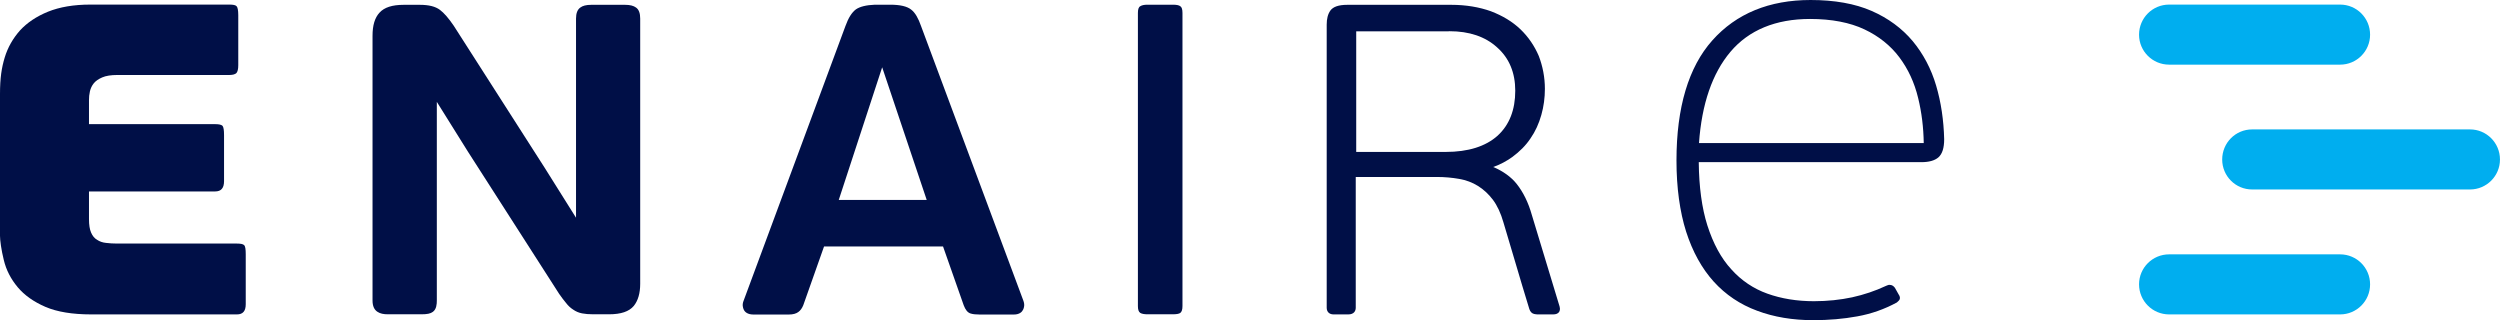 <?xml version="1.0" encoding="UTF-8"?>
<svg xmlns="http://www.w3.org/2000/svg" xmlns:xlink="http://www.w3.org/1999/xlink" width="85.04pt" height="10.89pt" viewBox="0 0 85.04 10.89" version="1.1">
<defs>
<clipPath id="clip1">
  <path d="M 45 0 L 54 0 L 54 10.891 L 45 10.891 Z M 45 0 "/>
</clipPath>
<clipPath id="clip2">
  <path d="M 38 0 L 41 0 L 41 10.891 L 38 10.891 Z M 38 0 "/>
</clipPath>
<clipPath id="clip3">
  <path d="M 25 0 L 35 0 L 35 10.891 L 25 10.891 Z M 25 0 "/>
</clipPath>
<clipPath id="clip4">
  <path d="M 12 0 L 22 0 L 22 10.891 L 12 10.891 Z M 12 0 "/>
</clipPath>
<clipPath id="clip5">
  <path d="M 0 0 L 9 0 L 9 10.891 L 0 10.891 Z M 0 0 "/>
</clipPath>
<clipPath id="clip6">
  <path d="M 57 0 L 67 0 L 67 10.891 L 57 10.891 Z M 57 0 "/>
</clipPath>
<clipPath id="clip7">
  <path d="M 72 8 L 81 8 L 81 10.891 L 72 10.891 Z M 72 8 "/>
</clipPath>
<clipPath id="clip8">
  <path d="M 75 4 L 85.039 4 L 85.039 7 L 75 7 Z M 75 4 "/>
</clipPath>
</defs>
<g id="surface1">
<g clip-path="url(#clip1)" clip-rule="nonzero">
<path style=" stroke:none;fill-rule:nonzero;fill:rgb(0%,5.899%,27.8%);fill-opacity:1;" d="M 51.543 3.086 C 51.543 3.734 51.344 4.25 50.941 4.617 C 50.535 4.98 49.945 5.168 49.176 5.168 L 46.133 5.168 L 46.133 1.066 L 49.258 1.066 L 49.309 1.062 C 49.977 1.062 50.523 1.246 50.922 1.609 C 51.34 1.977 51.543 2.477 51.543 3.086 M 53.051 10.426 L 52.105 7.305 C 51.988 6.891 51.816 6.539 51.59 6.254 C 51.402 6.02 51.133 5.824 50.793 5.68 C 51.031 5.598 51.246 5.48 51.438 5.344 C 51.688 5.16 51.902 4.949 52.062 4.707 C 52.227 4.469 52.348 4.203 52.43 3.91 C 52.512 3.621 52.551 3.324 52.551 3.023 C 52.551 2.629 52.477 2.254 52.344 1.906 C 52.199 1.566 51.992 1.258 51.719 0.996 C 51.449 0.738 51.113 0.535 50.715 0.383 C 50.32 0.242 49.867 0.164 49.367 0.164 L 45.832 0.164 C 45.535 0.164 45.348 0.23 45.254 0.359 C 45.168 0.48 45.129 0.641 45.129 0.836 L 45.129 10.469 C 45.129 10.609 45.219 10.695 45.363 10.695 L 45.863 10.695 C 46.051 10.695 46.117 10.582 46.117 10.469 L 46.117 6.02 L 48.879 6.02 C 49.141 6.02 49.395 6.043 49.637 6.086 C 49.867 6.125 50.086 6.207 50.273 6.324 C 50.461 6.441 50.633 6.598 50.781 6.793 C 50.93 6.992 51.051 7.25 51.141 7.566 C 51.281 8.039 51.43 8.539 51.578 9.035 C 51.648 9.266 51.715 9.492 51.781 9.719 L 52.023 10.516 C 52.055 10.605 52.105 10.66 52.184 10.68 C 52.23 10.688 52.27 10.695 52.297 10.695 L 52.832 10.695 C 52.926 10.695 52.992 10.668 53.031 10.617 C 53.055 10.582 53.078 10.52 53.051 10.426 "/>
</g>
<g clip-path="url(#clip2)" clip-rule="nonzero">
<path style=" stroke:none;fill-rule:nonzero;fill:rgb(0%,5.899%,27.8%);fill-opacity:1;" d="M 40.148 0.211 C 40.102 0.176 40.02 0.16 39.895 0.16 L 39.035 0.16 C 38.922 0.16 38.844 0.176 38.789 0.211 C 38.73 0.242 38.707 0.32 38.707 0.441 L 38.707 10.41 C 38.707 10.531 38.73 10.605 38.789 10.645 C 38.844 10.676 38.922 10.691 39.035 10.691 L 39.895 10.691 C 40.02 10.691 40.102 10.676 40.148 10.645 C 40.199 10.605 40.223 10.531 40.223 10.41 L 40.223 0.441 C 40.223 0.32 40.199 0.242 40.148 0.211 "/>
</g>
<g clip-path="url(#clip3)" clip-rule="nonzero">
<path style=" stroke:none;fill-rule:nonzero;fill:rgb(0%,5.899%,27.8%);fill-opacity:1;" d="M 31.523 6.801 L 28.531 6.801 L 30.008 2.289 Z M 34.809 10.223 L 31.332 0.891 C 31.238 0.621 31.133 0.434 30.996 0.328 C 30.855 0.215 30.621 0.16 30.277 0.16 L 29.758 0.16 C 29.461 0.172 29.246 0.227 29.113 0.32 C 28.977 0.422 28.859 0.605 28.758 0.887 L 25.297 10.223 C 25.238 10.363 25.27 10.469 25.301 10.535 C 25.336 10.609 25.426 10.699 25.629 10.699 L 26.832 10.699 C 26.977 10.699 27.082 10.668 27.156 10.613 C 27.227 10.562 27.281 10.488 27.324 10.383 L 28.031 8.383 L 32.078 8.383 L 32.781 10.383 C 32.84 10.539 32.914 10.633 33.016 10.664 C 33.094 10.688 33.191 10.699 33.32 10.699 L 34.488 10.699 C 34.68 10.699 34.766 10.609 34.801 10.535 C 34.836 10.469 34.863 10.363 34.809 10.223 "/>
</g>
<g clip-path="url(#clip4)" clip-rule="nonzero">
<path style=" stroke:none;fill-rule:nonzero;fill:rgb(0%,5.899%,27.8%);fill-opacity:1;" d="M 21.637 0.258 C 21.551 0.195 21.434 0.164 21.262 0.164 L 20.113 0.164 C 19.941 0.164 19.82 0.195 19.738 0.258 C 19.641 0.328 19.594 0.453 19.594 0.633 L 19.594 7.406 L 18.52 5.695 L 15.434 0.875 C 15.258 0.617 15.102 0.438 14.965 0.336 C 14.809 0.219 14.586 0.164 14.277 0.164 L 13.734 0.164 C 13.344 0.164 13.074 0.25 12.91 0.43 C 12.75 0.602 12.672 0.859 12.672 1.219 L 12.672 10.223 C 12.672 10.41 12.73 10.539 12.844 10.609 C 12.934 10.668 13.047 10.691 13.195 10.691 L 14.34 10.691 C 14.527 10.691 14.645 10.668 14.723 10.609 C 14.848 10.52 14.859 10.344 14.859 10.223 L 14.859 3.465 L 15.918 5.16 L 19.02 9.996 C 19.102 10.117 19.184 10.219 19.254 10.305 C 19.328 10.402 19.41 10.477 19.496 10.531 C 19.586 10.594 19.684 10.637 19.801 10.66 C 19.906 10.68 20.031 10.691 20.176 10.691 L 20.715 10.691 C 21.121 10.691 21.398 10.598 21.559 10.406 C 21.703 10.227 21.777 9.977 21.777 9.652 L 21.777 0.633 C 21.777 0.453 21.734 0.328 21.637 0.258 "/>
</g>
<g clip-path="url(#clip5)" clip-rule="nonzero">
<path style=" stroke:none;fill-rule:nonzero;fill:rgb(0%,5.899%,27.8%);fill-opacity:1;" d="M 8.059 10.695 L 3.105 10.695 C 2.465 10.695 1.945 10.609 1.551 10.441 C 1.145 10.266 0.832 10.043 0.602 9.77 C 0.371 9.492 0.211 9.188 0.129 8.844 C 0.043 8.5 0 8.168 0 8.02 L 0 3.199 C 0 2.656 0.055 2.301 0.16 1.957 C 0.266 1.609 0.441 1.305 0.68 1.035 C 0.922 0.773 1.238 0.559 1.633 0.398 C 2.031 0.238 2.508 0.156 3.074 0.156 L 7.801 0.156 C 7.93 0.156 8.012 0.172 8.047 0.211 C 8.082 0.242 8.105 0.348 8.105 0.516 L 8.105 2.219 C 8.105 2.352 8.082 2.438 8.043 2.484 C 8 2.527 7.918 2.551 7.801 2.551 L 3.988 2.551 C 3.777 2.551 3.602 2.578 3.477 2.633 C 3.348 2.688 3.25 2.758 3.188 2.836 C 3.125 2.914 3.082 3.008 3.059 3.105 C 3.035 3.211 3.027 3.305 3.027 3.41 L 3.027 4.223 L 7.32 4.223 C 7.449 4.223 7.531 4.242 7.57 4.281 C 7.605 4.324 7.621 4.43 7.621 4.598 L 7.621 6.164 C 7.621 6.395 7.523 6.512 7.32 6.512 L 3.027 6.512 L 3.027 7.457 C 3.027 7.652 3.051 7.801 3.098 7.91 C 3.145 8.02 3.211 8.105 3.301 8.156 C 3.387 8.215 3.488 8.25 3.602 8.262 C 3.719 8.277 3.852 8.285 3.988 8.285 L 8.059 8.285 C 8.184 8.285 8.27 8.301 8.305 8.34 C 8.344 8.375 8.359 8.477 8.359 8.648 L 8.359 10.348 C 8.359 10.582 8.262 10.695 8.059 10.695 "/>
</g>
<g clip-path="url(#clip6)" clip-rule="nonzero">
<path style=" stroke:none;fill-rule:nonzero;fill:rgb(0%,5.899%,27.8%);fill-opacity:1;" d="M 61.57 0.645 C 62.305 0.645 62.93 0.766 63.422 1 C 63.91 1.23 64.309 1.551 64.605 1.945 C 64.906 2.344 65.121 2.809 65.246 3.328 C 65.367 3.816 65.43 4.336 65.438 4.867 L 57.793 4.867 C 57.887 3.535 58.246 2.492 58.863 1.762 C 59.488 1.023 60.402 0.645 61.57 0.645 M 65.859 2.91 C 65.691 2.34 65.422 1.832 65.062 1.398 C 64.699 0.965 64.227 0.617 63.664 0.371 C 63.102 0.125 62.402 0 61.59 0 C 60.184 0 59.059 0.461 58.246 1.375 C 57.438 2.281 57.027 3.652 57.027 5.457 C 57.027 6.387 57.141 7.203 57.355 7.879 C 57.574 8.562 57.891 9.133 58.293 9.578 C 58.695 10.023 59.195 10.359 59.77 10.57 C 60.34 10.785 60.984 10.891 61.68 10.891 C 62.203 10.891 62.707 10.848 63.176 10.762 C 63.656 10.676 64.105 10.516 64.523 10.289 L 64.582 10.234 C 64.613 10.207 64.668 10.133 64.582 10.012 L 64.457 9.789 C 64.406 9.723 64.352 9.691 64.285 9.691 L 64.246 9.691 C 64.211 9.703 64.176 9.711 64.141 9.73 C 63.789 9.895 63.41 10.023 63.004 10.113 C 62.602 10.199 62.164 10.246 61.703 10.246 C 61.129 10.246 60.594 10.16 60.117 9.988 C 59.648 9.82 59.234 9.543 58.895 9.164 C 58.543 8.785 58.273 8.277 58.078 7.668 C 57.891 7.082 57.793 6.355 57.785 5.516 L 65.355 5.516 C 65.621 5.516 65.812 5.461 65.938 5.352 C 66.07 5.234 66.133 5.031 66.133 4.734 C 66.117 4.09 66.027 3.477 65.859 2.91 "/>
</g>
<g clip-path="url(#clip7)" clip-rule="nonzero">
<path style=" stroke:none;fill-rule:nonzero;fill:rgb(0%,68.199%,93.7%);fill-opacity:1;" d="M 79.602 10.695 L 73.785 10.695 C 73.219 10.695 72.762 10.238 72.762 9.672 C 72.762 9.109 73.219 8.652 73.785 8.652 L 79.602 8.652 C 80.164 8.652 80.621 9.109 80.621 9.672 C 80.621 10.238 80.164 10.695 79.602 10.695 "/>
</g>
<g clip-path="url(#clip8)" clip-rule="nonzero">
<path style=" stroke:none;fill-rule:nonzero;fill:rgb(0%,68.199%,93.7%);fill-opacity:1;" d="M 84.02 6.445 L 76.609 6.445 C 76.043 6.445 75.59 5.988 75.59 5.426 C 75.59 4.859 76.043 4.402 76.609 4.402 L 84.02 4.402 C 84.582 4.402 85.039 4.859 85.039 5.426 C 85.039 5.988 84.582 6.445 84.02 6.445 "/>
</g>
<path style=" stroke:none;fill-rule:nonzero;fill:rgb(0%,68.199%,93.7%);fill-opacity:1;" d="M 79.602 2.199 L 73.785 2.199 C 73.219 2.199 72.762 1.742 72.762 1.18 C 72.762 0.613 73.219 0.156 73.785 0.156 L 79.602 0.156 C 80.164 0.156 80.621 0.613 80.621 1.18 C 80.621 1.742 80.164 2.199 79.602 2.199 "/>
</g>
</svg>
